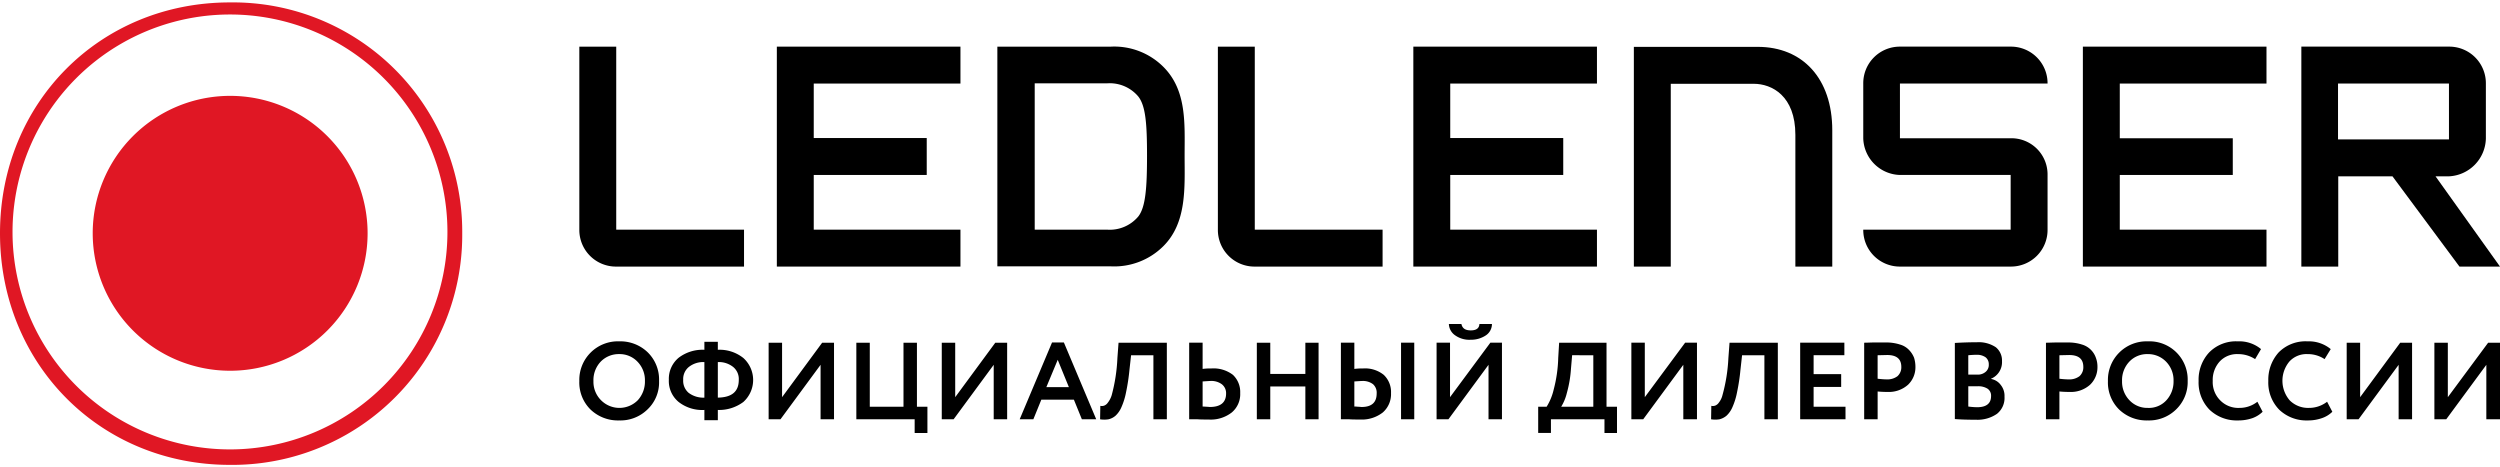 <?xml version="1.0" encoding="UTF-8"?> <svg xmlns="http://www.w3.org/2000/svg" id="Слой_1" data-name="Слой 1" width="214px" height="40px" viewBox="0 0 313.389 57.971"><defs><style> .cls-1 { fill: #e01724; } </style></defs><g><path d="M77.248,5.543V28.486H93.268v4.629H77.248a4.59,4.59,0,0,1-4.626-4.629V5.543Z"></path><path d="M238.168,10.171v6.857h13.879a4.531,4.531,0,0,1,4.626,4.6v6.857a4.59,4.59,0,0,1-4.626,4.629H238.168a4.584,4.584,0,0,1-4.598-4.629h18.477V21.629H238.168a4.729,4.729,0,0,1-4.598-4.6V10.171a4.584,4.584,0,0,1,4.598-4.629h13.879a4.59,4.59,0,0,1,4.626,4.629Z"></path><path class="cls-1" d="M1.571,28.943A27.259,27.259,0,1,0,28.814,1.514,27.265,27.265,0,0,0,1.571,28.943Zm56.372,0A28.817,28.817,0,0,1,28.814,57.971C12.508,57.971,0,45.286,0,28.943S12.508,0,28.814,0A28.744,28.744,0,0,1,57.943,28.943Z"></path><path class="cls-1" d="M28.814,11.714A17.229,17.229,0,1,1,11.623,28.943,17.225,17.225,0,0,1,28.814,11.714Z"></path><path d="M157.294,5.543V28.486h16.021v4.629H157.294a4.59,4.59,0,0,1-4.626-4.629V5.543Z"></path><polygon points="102.007 28.486 102.007 21.629 116.171 21.629 116.171 17 102.007 17 102.007 10.171 120.398 10.171 120.398 5.543 97.381 5.543 97.381 33.114 120.398 33.114 120.398 28.486 102.007 28.486"></polygon><polygon points="181.796 28.486 181.796 21.629 195.961 21.629 195.961 17 181.796 17 181.796 10.171 200.187 10.171 200.187 5.543 177.17 5.543 177.17 33.114 200.187 33.114 200.187 28.486 181.796 28.486"></polygon><polygon points="284.117 10.171 284.117 5.543 261.1 5.543 261.1 33.114 261.1 33.114 284.117 33.114 284.117 28.486 265.726 28.486 265.726 21.629 279.891 21.629 279.891 17.029 265.726 17.029 265.726 10.171 284.117 10.171"></polygon><path d="M143.786,19.2c0,4-.171,6.486-1.114,7.657a4.669,4.669,0,0,1-3.884,1.629h-9.081V10.143h9.081a4.669,4.669,0,0,1,3.884,1.629c.942,1.171,1.114,3.429,1.114,7.429Zm4.712,0c0-3.943.314-8.171-2.684-11.143a8.712,8.712,0,0,0-6.54-2.514H125.024V33.086h14.25a8.712,8.712,0,0,0,6.54-2.514c2.999-2.971,2.684-7.4,2.684-11.371Z"></path><path d="M306.992,17.171H293.084v-7h13.907Zm4.626-.114V10.171a4.59,4.59,0,0,0-4.626-4.629H288.487V33.114h4.626V21.8h6.797l8.396,11.314h5.083L305.307,21.8h1.685a4.86,4.86,0,0,0,4.626-4.743Z"></path><path d="M204.813,5.571h15.535c5.626,0,9.338,3.971,9.338,10.457V33.114h-4.626V16.6c0-4.886-2.941-6.4-5.226-6.4H209.44V33.114h-4.626Z"></path><path d="M72.621,47.457a4.836,4.836,0,0,1,4.998-4.971,4.934,4.934,0,0,1,3.57,1.371,4.78,4.78,0,0,1,1.428,3.6A4.653,4.653,0,0,1,81.189,51a4.841,4.841,0,0,1-3.57,1.4,4.955,4.955,0,0,1-3.598-1.371,4.758,4.758,0,0,1-1.399-3.571Zm1.771,0a3.252,3.252,0,0,0,.942,2.4,3.239,3.239,0,0,0,4.626,0,3.451,3.451,0,0,0,.885-2.4,3.318,3.318,0,0,0-.942-2.429,3.08,3.08,0,0,0-2.285-.943,3.144,3.144,0,0,0-2.313.943,3.368,3.368,0,0,0-.914,2.429Zm15.592,4.914H88.299V51.086a4.796,4.796,0,0,1-3.227-1,3.394,3.394,0,0,1-1.228-2.771,3.433,3.433,0,0,1,1.228-2.771,4.951,4.951,0,0,1,3.227-1v-1h1.685v1a4.779,4.779,0,0,1,3.198,1.029,3.709,3.709,0,0,1,0,5.514,5.089,5.089,0,0,1-3.198,1Zm2.627-5.057a1.956,1.956,0,0,0-.685-1.6,2.88,2.88,0,0,0-1.942-.629v4.457c1.742-.029,2.627-.743,2.627-2.229Zm-6.968,0a1.976,1.976,0,0,0,.685,1.629,3.058,3.058,0,0,0,1.97.6V45.086a2.908,2.908,0,0,0-1.97.629,1.956,1.956,0,0,0-.685,1.6Zm17.22-1.886-5.026,6.829h-1.485v-9.6h1.685v6.829l5.026-6.829h1.485v9.6h-1.685Zm11.794,6.829h-7.311v-9.6H109.032v8.029h4.226V42.657h1.685v8.029H116.257v3.286h-1.599Zm9.909-6.829-5.026,6.829h-1.485v-9.6h1.685v6.829l5.026-6.829h1.485v9.6h-1.685Zm4.969,6.829h-1.713l4.055-9.629h1.485l4.055,9.629h-1.799L134.619,49.8h-4.084Zm4.455-4.029L132.592,44.8,131.164,48.229Zm12.28,4.029H144.586V44.229h-2.799l-.2,1.8a25.137,25.137,0,0,1-.428,2.829,8.487,8.487,0,0,1-.571,1.857,3.161,3.161,0,0,1-.743,1.086,2.028,2.028,0,0,1-.885.457,3.265,3.265,0,0,1-1.057,0l.029-1.686a.874.874,0,0,0,.485-.029,1,1,0,0,0,.457-.371,2.902,2.902,0,0,0,.485-.943,21.305,21.305,0,0,0,.714-4.657l.143-1.914h6.054Zm5.426-4.8c-.143,0-.485.029-.942.057v3.143c.6.029.914.057.914.057,1.342,0,2.028-.571,2.028-1.686a1.401,1.401,0,0,0-.543-1.171,2.211,2.211,0,0,0-1.456-.4Zm-2.627-4.8h1.685v3.286a7.091,7.091,0,0,1,1.085-.057,3.997,3.997,0,0,1,2.713.8,2.948,2.948,0,0,1,.914,2.286A2.984,2.984,0,0,1,154.41,51.4a4.28,4.28,0,0,1-2.913.886c-.543,0-1,0-1.371-.029h-1.057Zm16.221,9.6h-1.656V48.143h-4.398v4.114H157.551v-9.6h1.685v3.914h4.398V42.657h1.656Zm11.994,0h-1.656v-9.6h1.656Zm-6.568-4.8c-.143,0-.457.029-.942.057v3.143a3.369,3.369,0,0,1,.457.029c.228,0,.371.029.457.029,1.257,0,1.885-.571,1.885-1.686a1.43,1.43,0,0,0-.457-1.171,2.095,2.095,0,0,0-1.399-.4Zm-2.627-4.8h1.685v3.286a7.47,7.47,0,0,1,1.085-.057,3.726,3.726,0,0,1,2.599.8,2.948,2.948,0,0,1,.914,2.286A3.051,3.051,0,0,1,173.343,51.4a4.271,4.271,0,0,1-2.856.886c-.514,0-.971,0-1.342-.029h-1.057Zm18.505,2.771-5.026,6.829h-1.485v-9.6h1.685v6.829l5.055-6.829h1.456v9.6h-1.685Zm-4.969-5.114h1.571c.114.543.485.8,1.171.8s1.057-.257,1.085-.8h1.571a1.706,1.706,0,0,1-.771,1.429,3.332,3.332,0,0,1-1.885.543,3.075,3.075,0,0,1-1.942-.543,1.802,1.802,0,0,1-.8-1.429Zm12.794,13.657h-1.599V50.686H193.876a7.043,7.043,0,0,0,.885-2.143,17.217,17.217,0,0,0,.571-3.971l.114-1.914h5.94v8.029h1.314v3.286h-1.571V52.257h-6.711Zm2.656-9.743-.143,1.657a14.792,14.792,0,0,1-.514,3.057,6.048,6.048,0,0,1-.714,1.743h4.027V44.229Zm13.936,1.2-5.026,6.829h-1.485v-9.6h1.685v6.829l5.055-6.829h1.485v9.6h-1.713Zm11.851,6.829h-1.685V44.229h-2.799l-.2,1.8a25.134,25.134,0,0,1-.428,2.829,8.488,8.488,0,0,1-.571,1.857A3.162,3.162,0,0,1,216.436,51.8a2.193,2.193,0,0,1-.885.457,3.265,3.265,0,0,1-1.057,0l.029-1.686a.874.874,0,0,0,.485-.029,1,1,0,0,0,.457-.371,2.422,2.422,0,0,0,.457-.943,20.951,20.951,0,0,0,.742-4.657l.143-1.914h6.054Zm8.482,0h-5.683v-9.6h5.54v1.571h-3.855V46.6h3.455v1.6h-3.455v2.486h3.998Zm4.027-3.486v3.486H233.685v-9.6c.4,0,.828-.029,1.285-.029h1.428a5.509,5.509,0,0,1,1.771.257,2.498,2.498,0,0,1,1.142.686,2.983,2.983,0,0,1,.628.971,3.872,3.872,0,0,1,.171,1.171,3.022,3.022,0,0,1-.914,2.2,3.6,3.6,0,0,1-2.599.914,11.694,11.694,0,0,1-1.228-.057ZM236.569,44.2l-1.199.029v2.943a10.662,10.662,0,0,0,1.171.086,2.115,2.115,0,0,0,1.314-.4,1.486,1.486,0,0,0,.485-1.171c0-1-.6-1.486-1.771-1.486Zm8.482,8.029V42.686c.971-.057,1.913-.086,2.77-.086a3.851,3.851,0,0,1,2.37.629,2.137,2.137,0,0,1,.771,1.743,2.254,2.254,0,0,1-1.371,2.2V47.2a1.92,1.92,0,0,1,1.228.771,2.173,2.173,0,0,1,.457,1.457,2.543,2.543,0,0,1-.942,2.143,4.282,4.282,0,0,1-2.627.743q-1.628,0-2.656-.086Zm2.884-4.114h-1.199v2.543a8.583,8.583,0,0,0,1.114.086c1.171,0,1.742-.486,1.742-1.4a1.052,1.052,0,0,0-.428-.914,2.165,2.165,0,0,0-1.228-.314Zm-.143-3.943c-.4,0-.771.029-1.057.057v2.429h1.142a1.49,1.49,0,0,0,1.028-.343,1.128,1.128,0,0,0,.4-.943,1.089,1.089,0,0,0-.4-.886,1.841,1.841,0,0,0-1.114-.314Zm10.366,4.6v3.486h-1.685v-9.6c.4,0,.857-.029,1.314-.029h1.428a5.508,5.508,0,0,1,1.771.257,2.618,2.618,0,0,1,1.742,1.657,3.158,3.158,0,0,1,.2,1.171,3.022,3.022,0,0,1-.914,2.2,3.6,3.6,0,0,1-2.599.914c-.543,0-.971-.029-1.257-.057Zm1.228-4.571-1.228.029v2.943a10.643,10.643,0,0,0,1.199.086,2.115,2.115,0,0,0,1.314-.4,1.486,1.486,0,0,0,.485-1.171c0-1-.6-1.486-1.771-1.486Zm4.855,3.257a4.835,4.835,0,0,1,4.998-4.971,4.792,4.792,0,0,1,4.998,4.971A4.758,4.758,0,0,1,272.809,51a4.841,4.841,0,0,1-3.57,1.4,4.955,4.955,0,0,1-3.598-1.371,4.758,4.758,0,0,1-1.399-3.571Zm1.771,0a3.346,3.346,0,0,0,.914,2.4,3.063,3.063,0,0,0,2.313.971,2.958,2.958,0,0,0,2.342-.971,3.451,3.451,0,0,0,.885-2.4,3.318,3.318,0,0,0-.942-2.429,3.126,3.126,0,0,0-2.285-.943,3.055,3.055,0,0,0-2.313.943,3.368,3.368,0,0,0-.914,2.429Zm16.963,2.6.657,1.257a3.533,3.533,0,0,1-1.285.8,5.395,5.395,0,0,1-1.799.286,4.938,4.938,0,0,1-3.57-1.343,4.869,4.869,0,0,1-1.371-3.6,5.017,5.017,0,0,1,1.314-3.571,4.707,4.707,0,0,1,3.598-1.4,4.264,4.264,0,0,1,2.913.971l-.742,1.257a3.855,3.855,0,0,0-2.17-.629A2.95,2.95,0,0,0,278.263,45a3.448,3.448,0,0,0-.885,2.457,3.229,3.229,0,0,0,.942,2.429,3.161,3.161,0,0,0,2.399.943,3.597,3.597,0,0,0,2.256-.771Zm8.739,0,.657,1.257a3.433,3.433,0,0,1-1.314.8,5.229,5.229,0,0,1-1.771.286,4.938,4.938,0,0,1-3.57-1.343,4.869,4.869,0,0,1-1.371-3.6,5.125,5.125,0,0,1,1.285-3.571,4.729,4.729,0,0,1,3.627-1.4,4.316,4.316,0,0,1,2.913.971l-.771,1.257a3.764,3.764,0,0,0-2.142-.629,2.909,2.909,0,0,0-2.256.914,3.767,3.767,0,0,0,.029,4.886,3.249,3.249,0,0,0,2.399.943,3.677,3.677,0,0,0,2.285-.771Zm8.967-4.629-5.026,6.829h-1.485v-9.6h1.685v6.829l5.026-6.829h1.485v9.6h-1.685Zm10.995,0L306.649,52.257h-1.485v-9.6h1.685v6.829l5.055-6.829h1.485v9.6H311.675Z"></path></g></svg> 